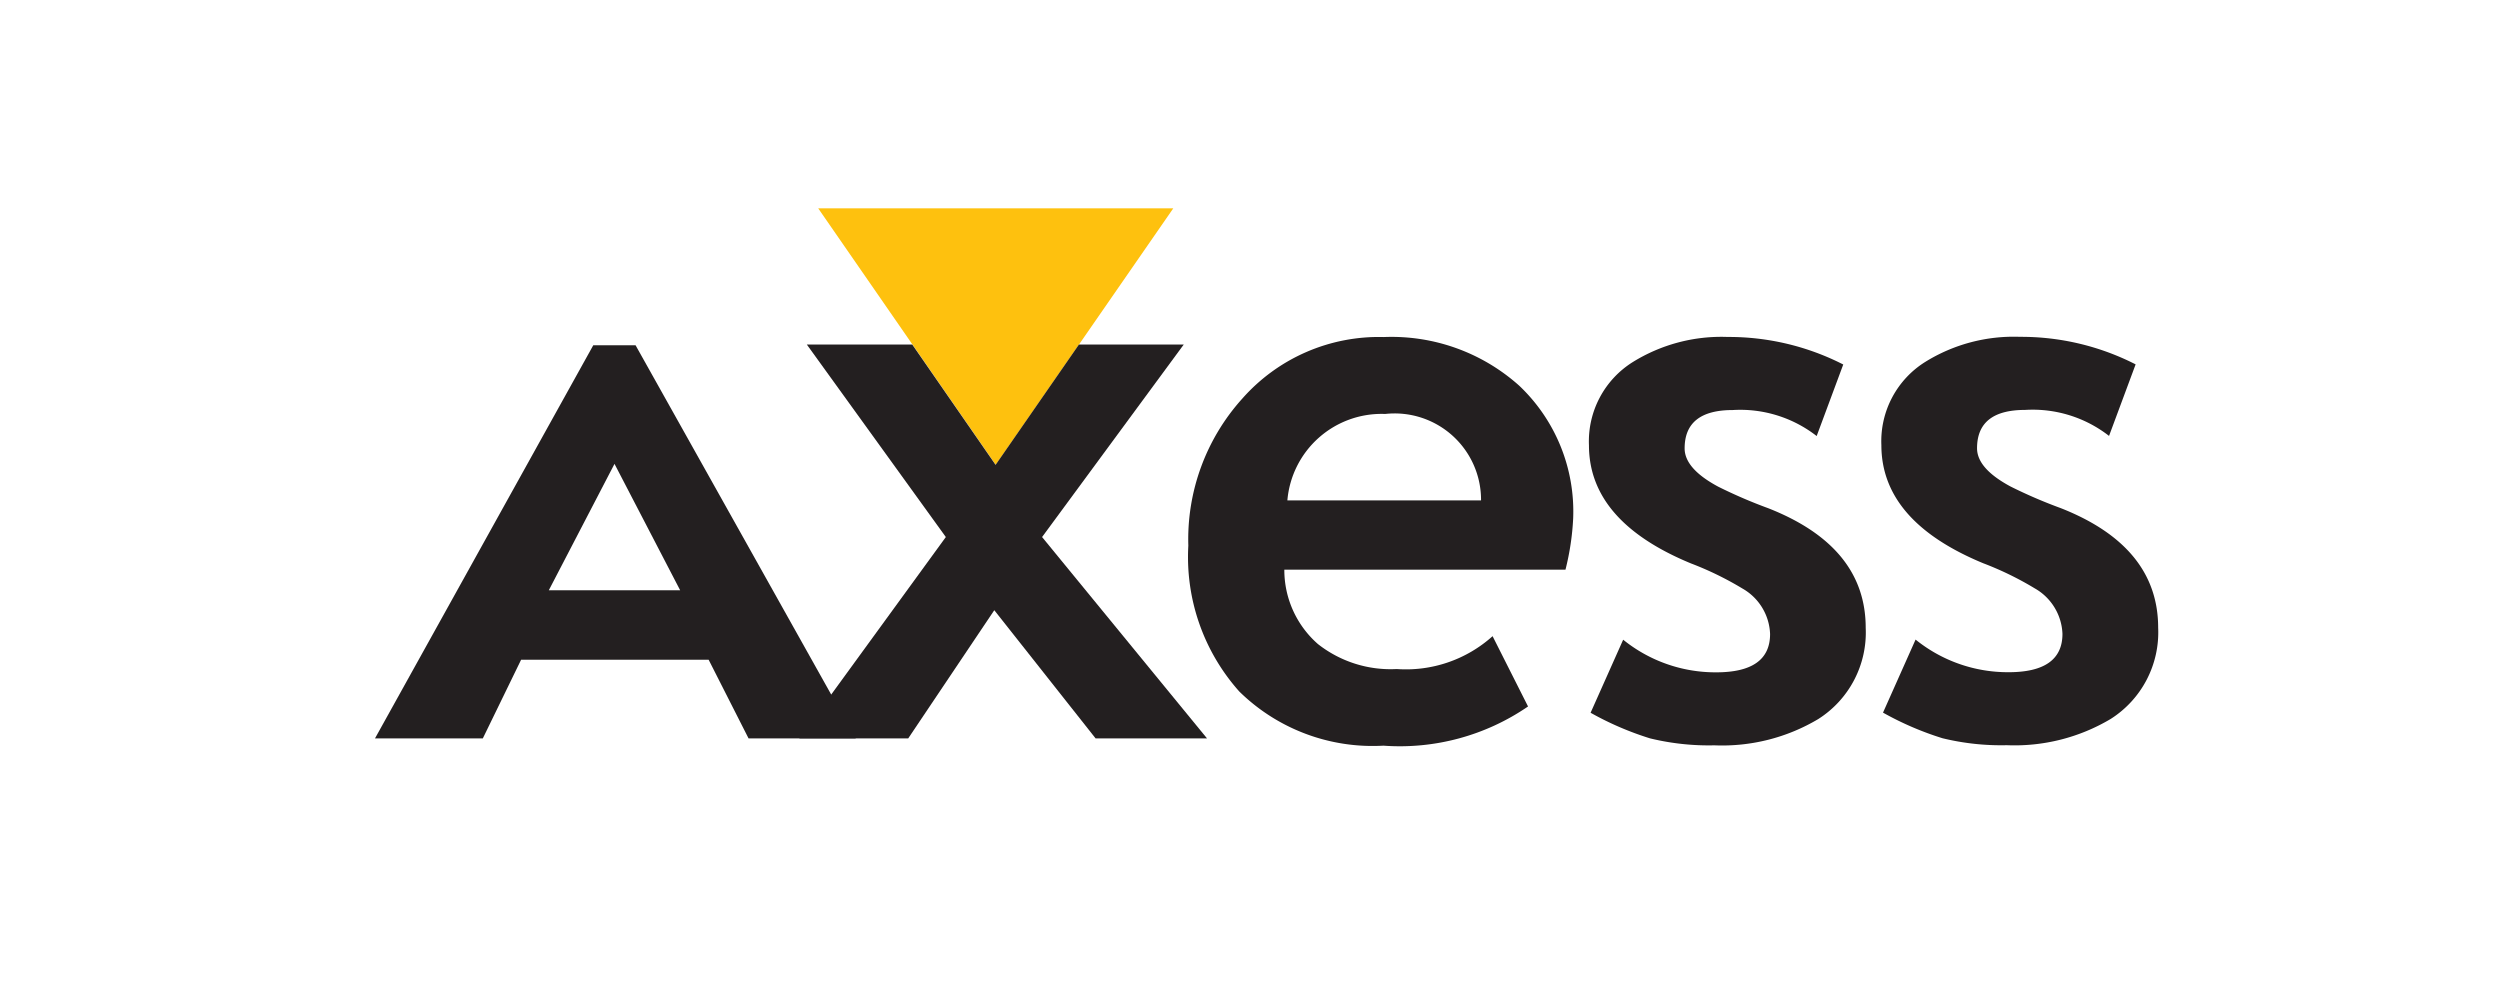 <svg xmlns="http://www.w3.org/2000/svg" id="axess" width="60" height="24" viewBox="0 0 60 24">
    <defs>
        <style>
            .cls-3{fill-rule:evenodd;fill:#231f20}
        </style>
    </defs>
    <path id="Rectangle_895" fill="none" d="M0 0h60v24H0z"/>
    <g id="Group_1919" transform="translate(-848.49 -387.84)">
        <path id="Path_2221" fill="#fec10e" fill-rule="evenodd" d="M868.127 392.84l4.26 6.156 4.262-6.156z"/>
        <path id="Path_2222" d="M862.728 396.127l-5.238 9.434h2.588l.919-1.888h4.5l.958 1.888h2.573l-5.284-9.434zm.51 2.846l1.576 3.034h-3.153z" class="cls-3"/>
        <path id="Path_2223" d="M874.784 405.561l-2.431-3.076-2.066 3.077h-2.614l3.517-4.833-3.336-4.62h2.53l2 2.888 2-2.888h2.516l-3.4 4.62 3.959 4.833z" class="cls-3"/>
        <path id="Path_2224" d="M886.061 401.512h-6.747a2.364 2.364 0 0 0 .806 1.785 2.821 2.821 0 0 0 1.892.6 3.11 3.11 0 0 0 2.3-.789l.851 1.687a5.432 5.432 0 0 1-3.472.941 4.567 4.567 0 0 1-3.458-1.3 4.845 4.845 0 0 1-1.223-3.5 5.041 5.041 0 0 1 1.292-3.526 4.369 4.369 0 0 1 3.4-1.481 4.591 4.591 0 0 1 3.252 1.17 4.157 4.157 0 0 1 1.292 3.184 6.263 6.263 0 0 1-.183 1.223m-6.672-1.657h4.644a2.073 2.073 0 0 0-2.3-2.074 2.269 2.269 0 0 0-2.348 2.074m7.276 5.1l.783-1.756a3.524 3.524 0 0 0 2.234.783q1.293 0 1.292-.92a1.31 1.31 0 0 0-.668-1.094 7.654 7.654 0 0 0-1.231-.6q-2.447-1.01-2.448-2.835a2.243 2.243 0 0 1 1.056-2 4.028 4.028 0 0 1 2.272-.6 6.04 6.04 0 0 1 2.775.661l-.638 1.717a2.983 2.983 0 0 0-2.014-.624q-1.155 0-1.155.92 0 .487.806.919a11.744 11.744 0 0 0 1.2.517q2.341.92 2.34 2.872a2.46 2.46 0 0 1-1.14 2.189 4.506 4.506 0 0 1-2.492.63 5.962 5.962 0 0 1-1.543-.167 7.363 7.363 0 0 1-1.428-.615m7.017 0l.783-1.756a3.524 3.524 0 0 0 2.233.783q1.292 0 1.292-.92a1.312 1.312 0 0 0-.668-1.094 7.629 7.629 0 0 0-1.231-.6q-2.446-1.01-2.447-2.835a2.243 2.243 0 0 1 1.056-2 4.025 4.025 0 0 1 2.271-.6 6.037 6.037 0 0 1 2.775.661l-.638 1.717a2.98 2.98 0 0 0-2.014-.624q-1.154 0-1.154.92 0 .487.806.919a11.665 11.665 0 0 0 1.2.517q2.34.92 2.341 2.872a2.461 2.461 0 0 1-1.14 2.189 4.508 4.508 0 0 1-2.493.63 5.952 5.952 0 0 1-1.542-.167 7.388 7.388 0 0 1-1.429-.615" class="cls-3"/>
    </g>
</svg>
